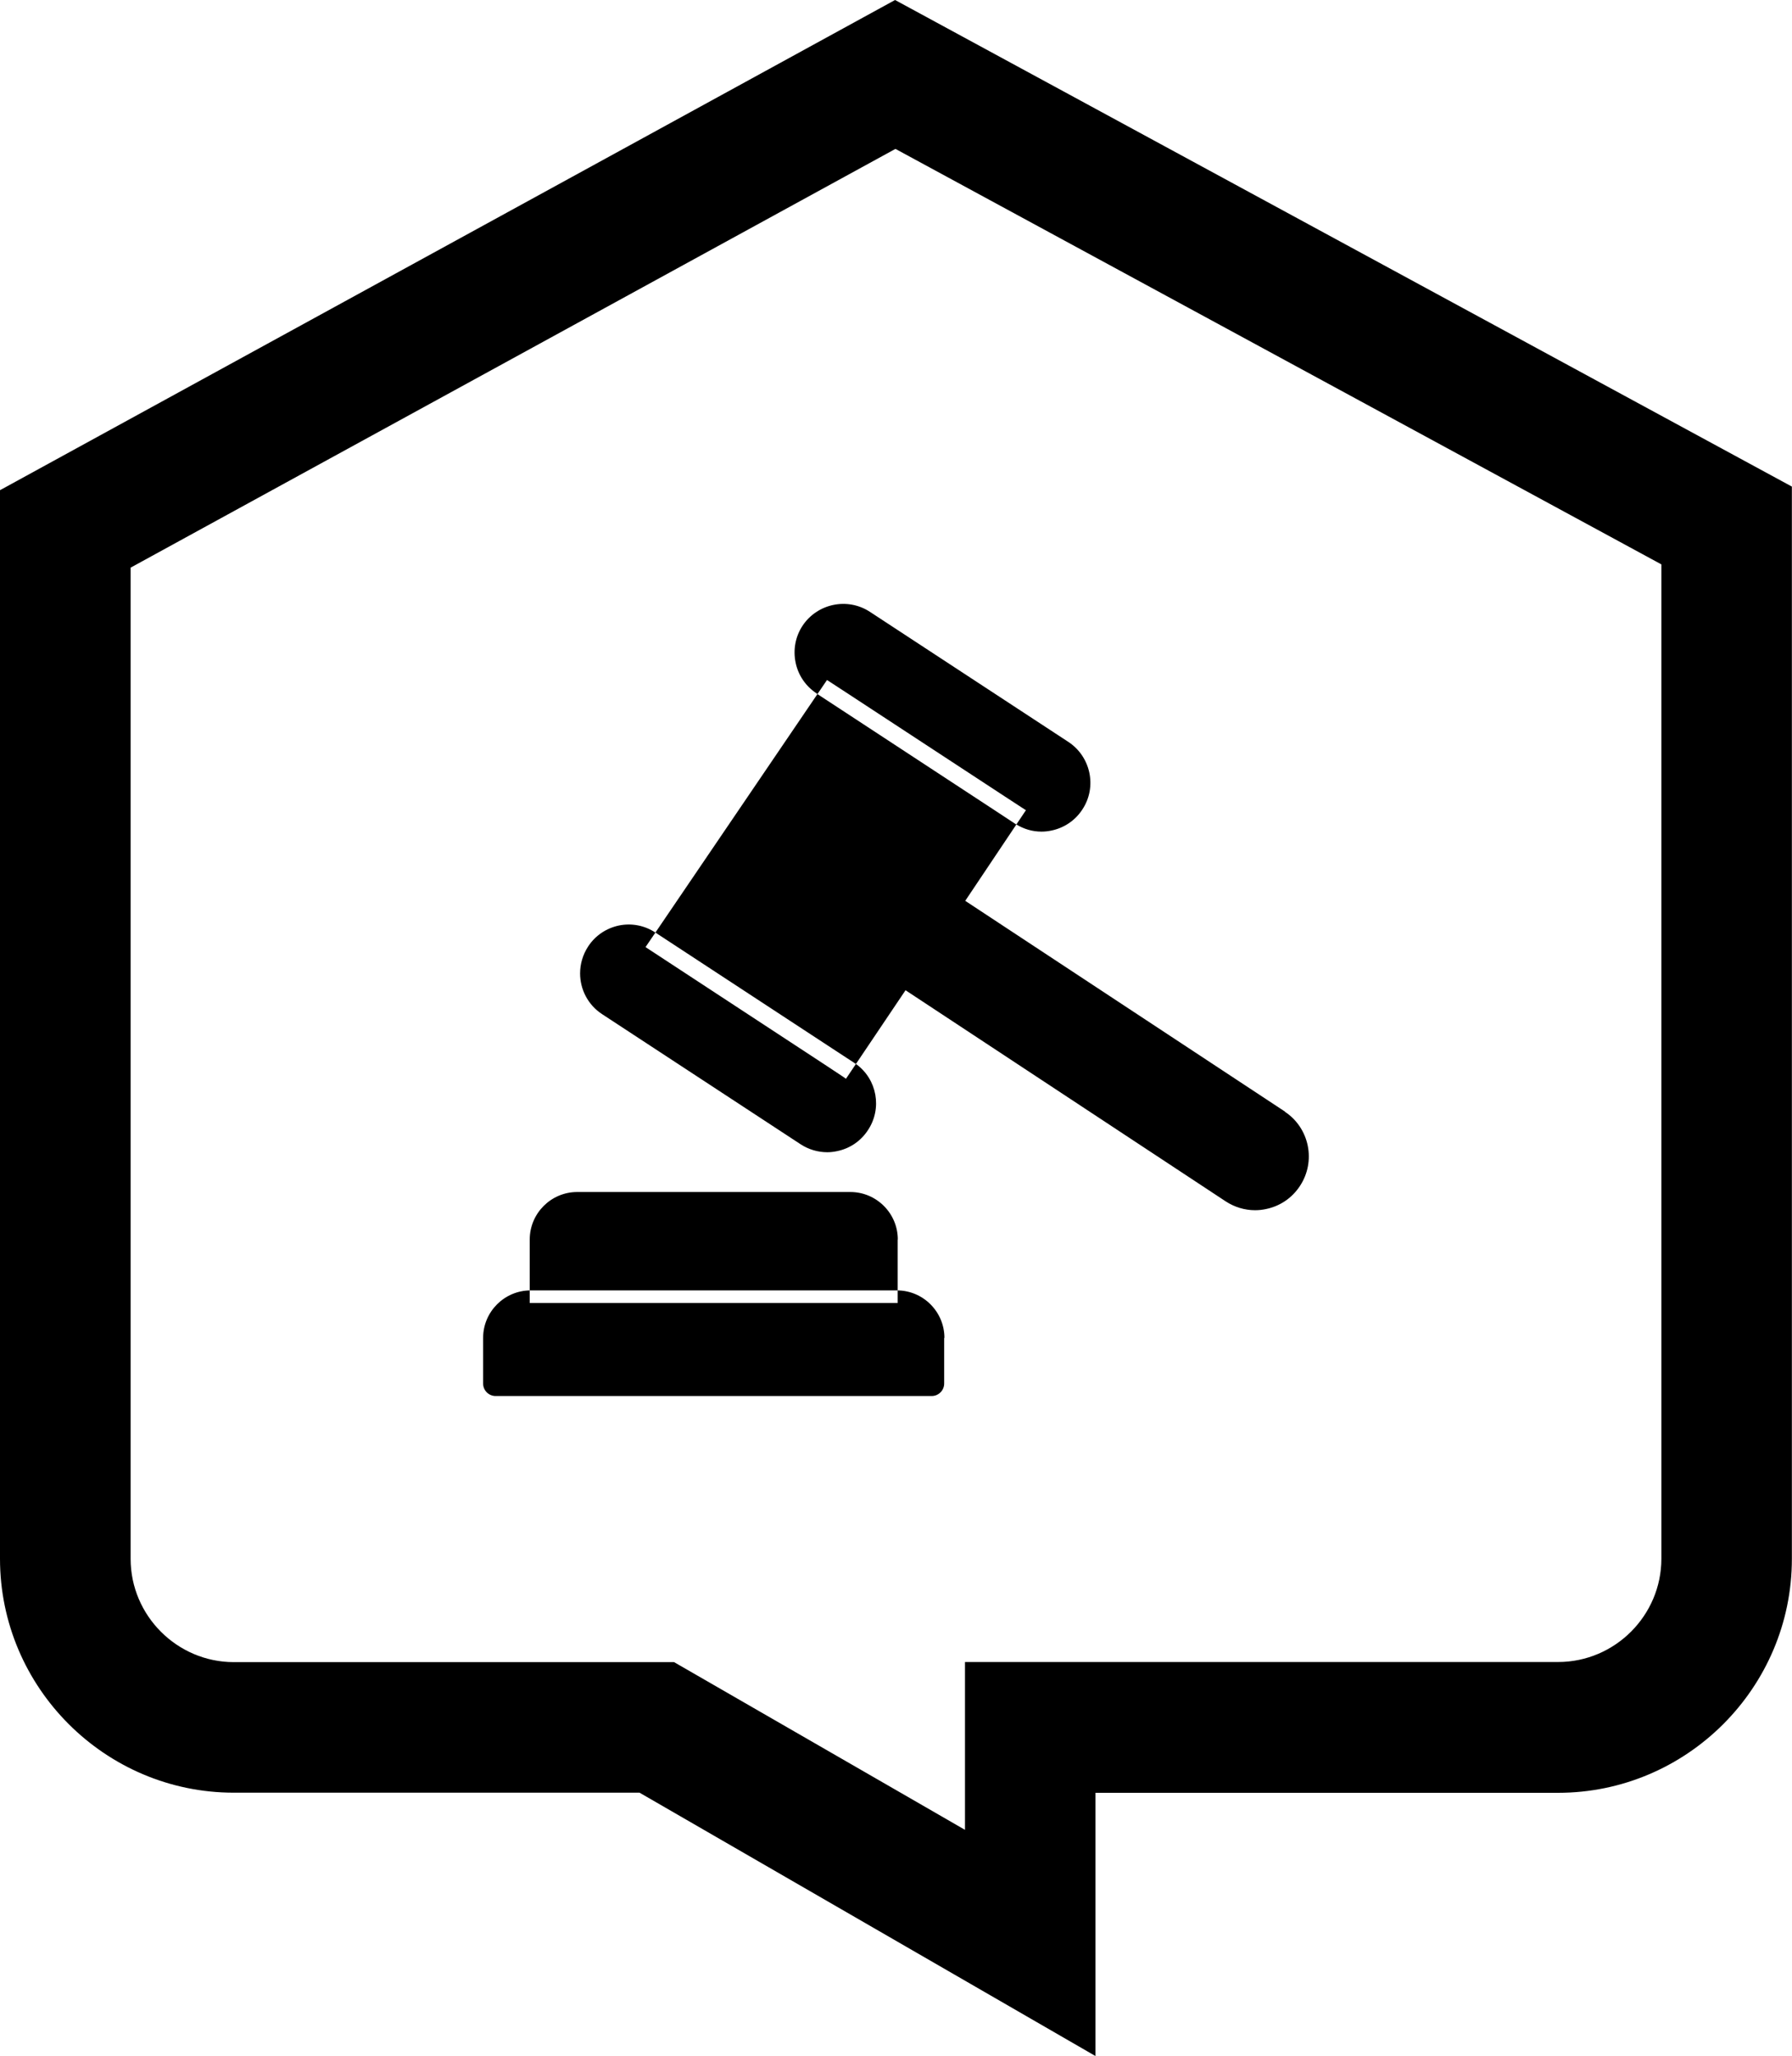 <?xml version="1.0" encoding="utf-8"?>
<svg width="143.77px" height="164.89px" viewBox="0 0 143.77 164.89" version="1.1" xmlns:xlink="http://www.w3.org/1999/xlink" xmlns="http://www.w3.org/2000/svg">
  <defs>
    <path d="M143.77 0L143.77 0L143.77 164.89L0 164.89L0 0L143.77 0Z" id="path_1" />
    <clipPath id="clip_1">
      <use xlink:href="#path_1" clip-rule="evenodd" fill-rule="evenodd" />
    </clipPath>
  </defs>
  <g id="Auction_Icon" clip-path="url(#clip_1)">
    <path d="M143.77 0L143.77 0L143.77 164.89L0 164.89L0 0L143.77 0Z" id="Auction_Icon" fill="none" stroke="none" />
    <path d="M10.48 125L10.48 45.52L71.84 11.94L133.29 45.26L133.29 125C133.29 129.55 129.56 133.28 125.01 133.28L77.42 133.28L77.42 146.74L72.27 143.77L54.08 133.29L18.76 133.29C14.21 133.29 10.48 129.56 10.48 125.01L10.48 125.01L10.48 125ZM87.89 164.89L87.89 143.77L125 143.77C135.33 143.77 143.76 135.34 143.76 125.01L143.76 39.02L71.81 0L0 39.31L0 125C0 135.33 8.43 143.76 18.76 143.76L51.31 143.76L87.89 164.88L87.89 164.89ZM75.75 107.29L75.75 110.95C75.75 111.5 75.3 111.95 74.75 111.95L39.76 111.95C39.21 111.95 38.76 111.5 38.76 110.95L38.76 107.29C38.76 105.19 40.47 103.48 42.57 103.48L71.96 103.48C74.06 103.48 75.77 105.19 75.77 107.29L75.77 107.29L75.75 107.29ZM72.02 99.4L72.02 104.49L42.5 104.49L42.5 99.4C42.5 97.3 44.21 95.59 46.31 95.59L68.22 95.59C70.32 95.59 72.03 97.3 72.03 99.4L72.03 99.4L72.02 99.4ZM68.69 85.35C68.63 85.3 68.57 85.25 68.5 85.21L67.03 84.25L54.27 75.89L52.59 74.79L52.59 74.79C51.72 74.21 50.67 74.01 49.65 74.22C48.63 74.44 47.75 75.03 47.18 75.91C46.75 76.57 46.54 77.32 46.54 78.06C46.54 79.33 47.16 80.58 48.31 81.33L64.23 91.76C64.87 92.18 65.62 92.4 66.37 92.4C66.63 92.4 66.9 92.37 67.17 92.31C68.19 92.1 69.07 91.5 69.64 90.62C70.79 88.88 70.36 86.56 68.71 85.35L68.71 85.35L68.69 85.35ZM65.5 55.61L65.58 55.66L67.26 56.76L79.85 65.01L81.43 66.05C81.43 66.05 81.5 66.09 81.53 66.11C82.15 66.49 82.84 66.69 83.56 66.69C83.83 66.69 84.1 66.66 84.37 66.6C85.38 66.39 86.27 65.79 86.84 64.91C88.03 63.11 87.51 60.68 85.72 59.5L69.8 49.07C67.99 47.88 65.56 48.4 64.38 50.19C63.81 51.06 63.62 52.11 63.83 53.13C64.04 54.16 64.65 55.04 65.52 55.61L65.52 55.61L65.5 55.61ZM103.09 89.14L77.44 72.24L82.31 64.97L82.24 64.93L80.63 63.88L68.05 55.64L66.38 54.55C66.38 54.55 66.36 54.55 66.35 54.53L51.79 75.95L66.21 85.4L67.63 86.34C67.71 86.39 67.79 86.45 67.87 86.51L72.65 79.41L98.32 96.33C99.03 96.8 99.86 97.05 100.69 97.05C100.98 97.05 101.27 97.02 101.55 96.96C102.69 96.73 103.65 96.08 104.29 95.11C105.6 93.13 105.06 90.46 103.08 89.15L103.08 89.15L103.09 89.14Z" id="Layer_1-2" fill="#000000" fill-rule="evenodd" stroke="none" />
  </g>
</svg>